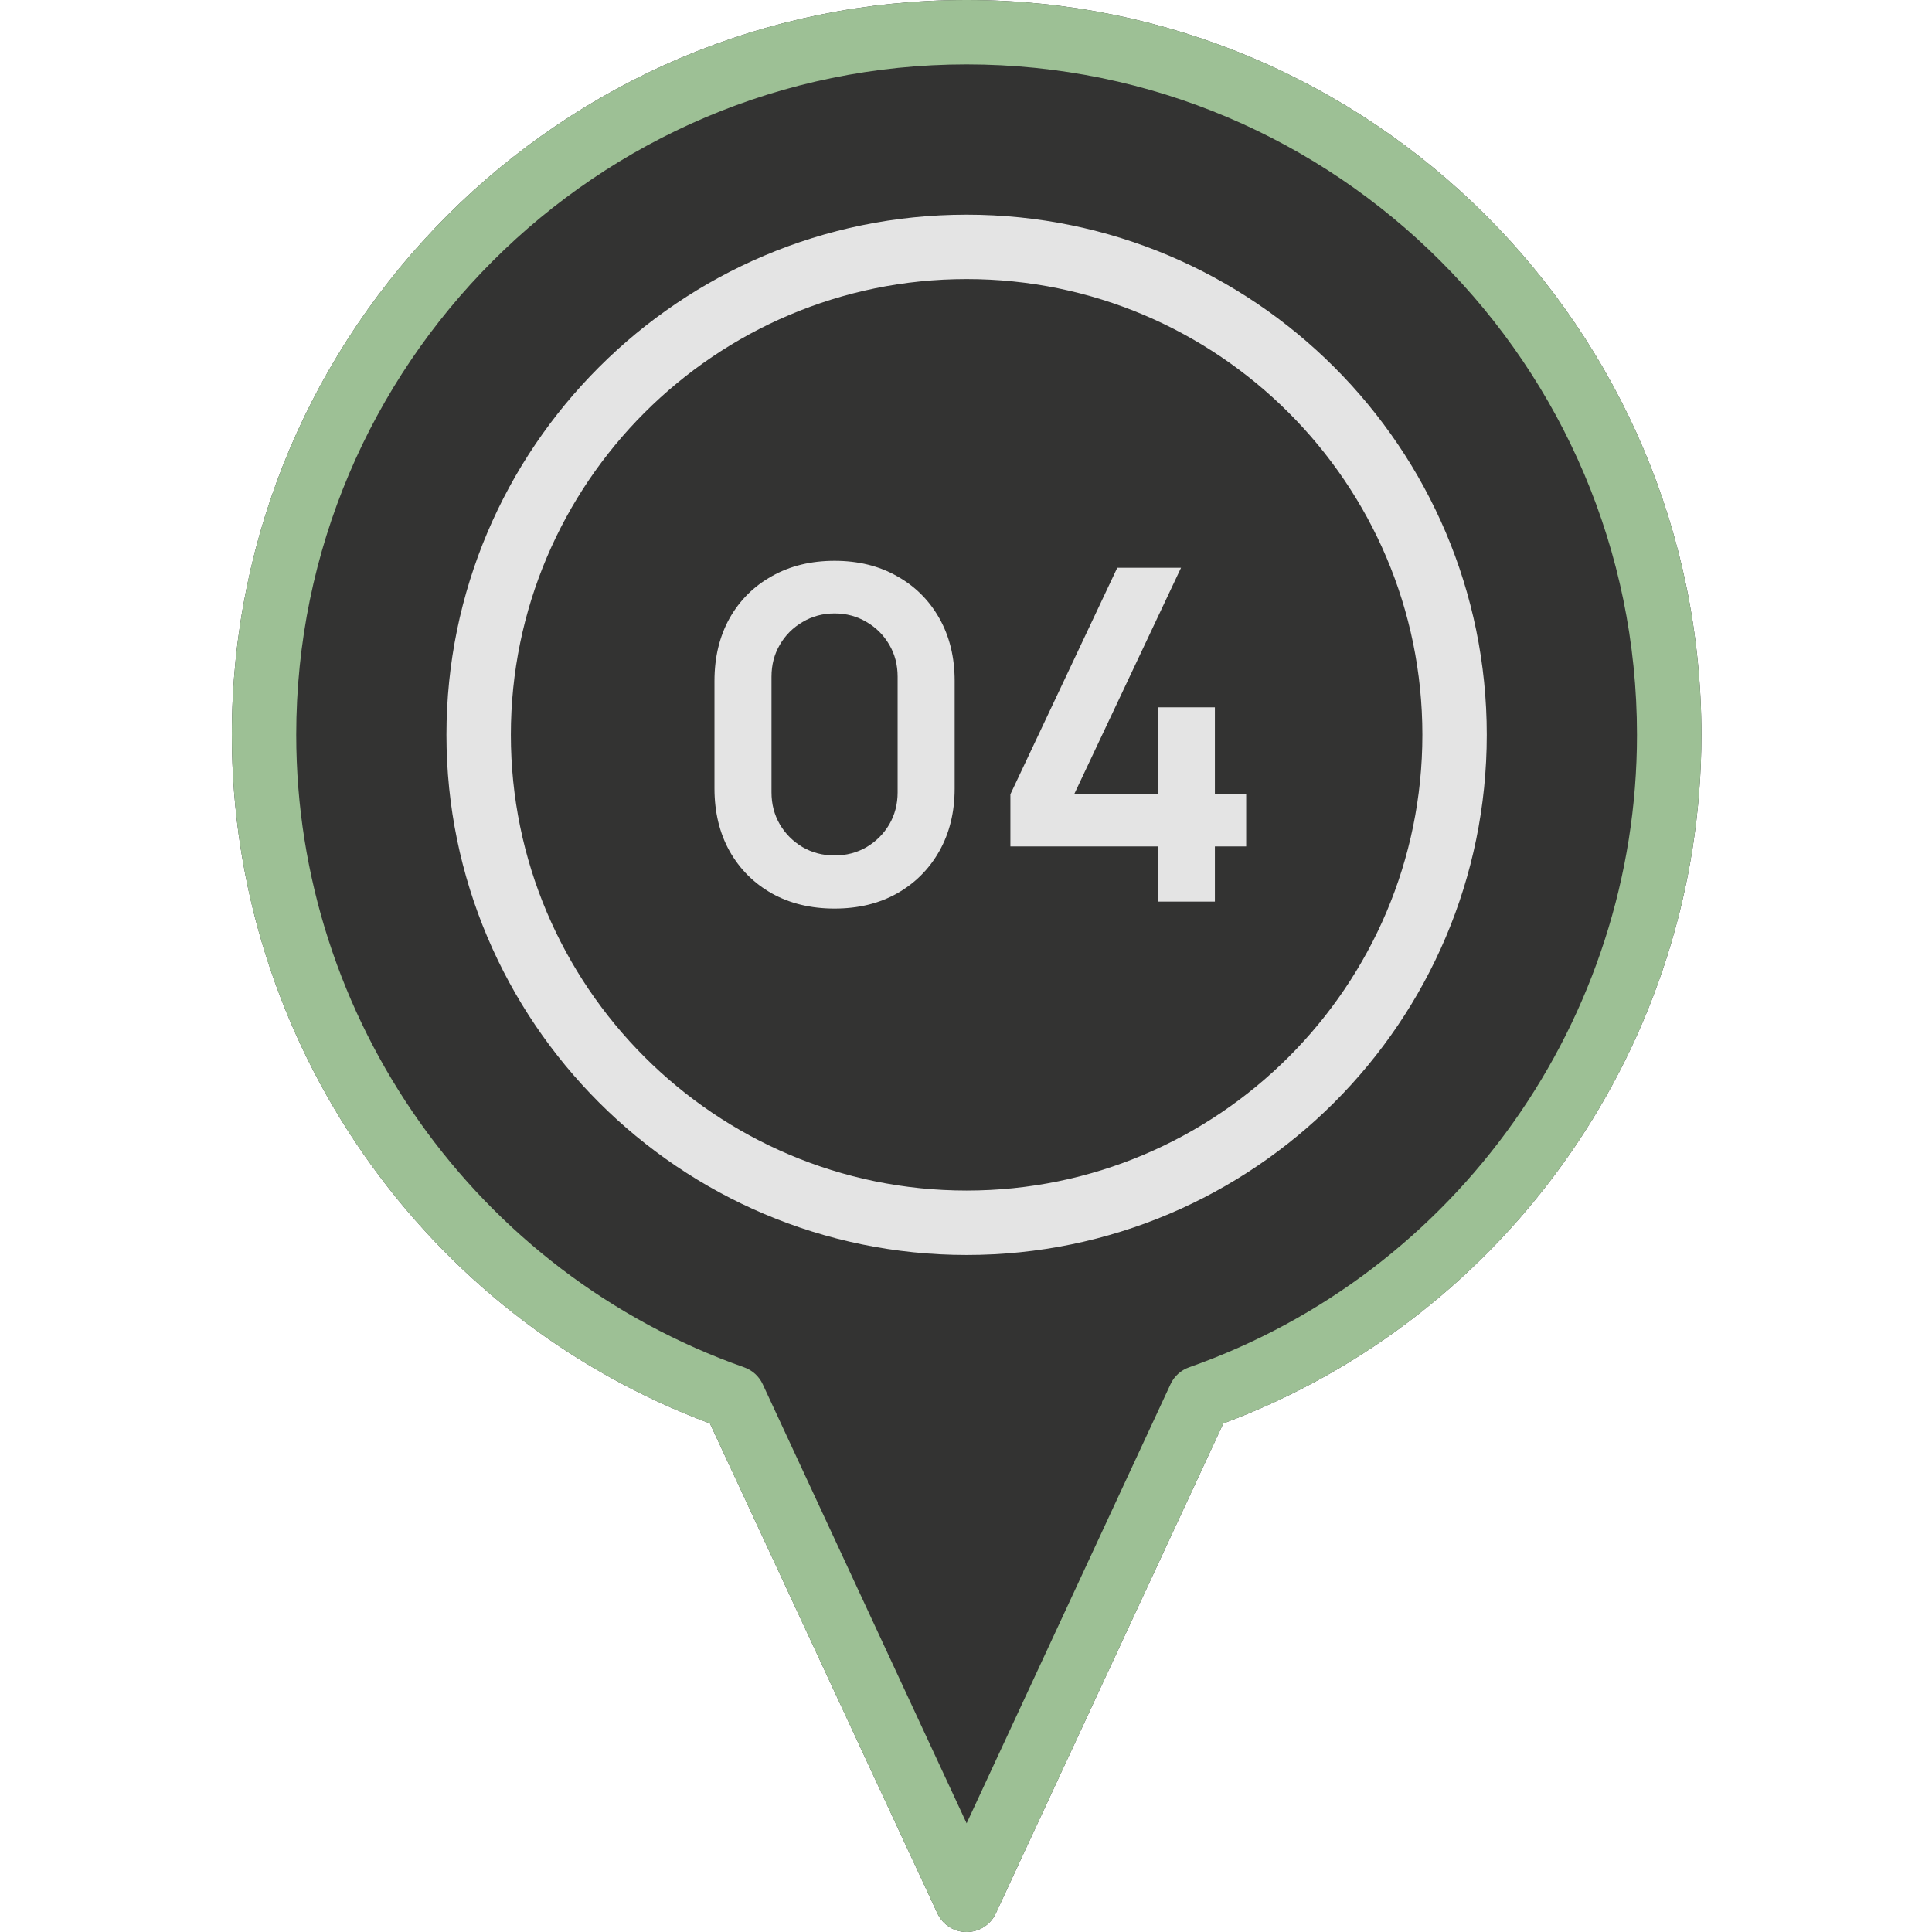 <?xml version="1.0" encoding="UTF-8"?> <svg xmlns="http://www.w3.org/2000/svg" width="100" height="100" viewBox="0 0 100 100" fill="none"><path d="M50.032 0C29.06 0 12 17.062 12 38.032C12 53.907 21.915 68.142 36.745 73.677L48.52 99.035C48.654 99.323 48.867 99.567 49.135 99.738C49.403 99.909 49.714 100 50.032 100C50.349 100 50.661 99.909 50.928 99.738C51.196 99.567 51.41 99.323 51.543 99.035L63.318 73.677C78.148 68.142 88.064 53.908 88.064 38.032C88.064 17.06 71.002 0 50.032 0Z" fill="#333332"></path><path d="M50.032 11.112C35.187 11.112 23.108 23.19 23.108 38.033C23.108 52.877 35.187 64.957 50.032 64.957C64.877 64.957 76.955 52.879 76.955 38.033C76.955 23.188 64.877 11.112 50.032 11.112ZM50.032 61.623C37.025 61.623 26.442 51.04 26.442 38.033C26.442 25.027 37.025 14.445 50.032 14.445C63.038 14.445 73.622 25.027 73.622 38.033C73.622 51.04 63.038 61.623 50.032 61.623Z" fill="#E4E4E4"></path><path d="M50.032 0C29.06 0 12 17.062 12 38.032C12 53.907 21.915 68.142 36.745 73.677L48.52 99.035C48.654 99.323 48.867 99.567 49.135 99.738C49.403 99.909 49.714 100 50.032 100C50.349 100 50.661 99.909 50.928 99.738C51.196 99.567 51.41 99.323 51.543 99.035L63.318 73.677C78.148 68.142 88.064 53.908 88.064 38.032C88.064 17.06 71.002 0 50.032 0ZM61.545 70.773C61.335 70.847 61.143 70.962 60.978 71.112C60.813 71.261 60.68 71.442 60.587 71.644L50.032 94.375L39.477 71.644C39.383 71.442 39.25 71.261 39.086 71.112C38.921 70.962 38.728 70.847 38.518 70.773C24.65 65.89 15.333 52.733 15.333 38.032C15.333 18.898 30.898 3.333 50.032 3.333C69.165 3.333 84.73 18.898 84.73 38.032C84.73 52.733 75.413 65.89 61.545 70.773Z" fill="#9DC095"></path><path d="M43.197 47.027C41.973 47.027 40.893 46.767 39.957 46.247C39.021 45.719 38.289 44.987 37.761 44.051C37.241 43.115 36.981 42.035 36.981 40.811V35.243C36.981 34.019 37.241 32.939 37.761 32.003C38.289 31.067 39.021 30.339 39.957 29.819C40.893 29.291 41.973 29.027 43.197 29.027C44.421 29.027 45.497 29.291 46.425 29.819C47.361 30.339 48.093 31.067 48.621 32.003C49.149 32.939 49.413 34.019 49.413 35.243V40.811C49.413 42.035 49.149 43.115 48.621 44.051C48.093 44.987 47.361 45.719 46.425 46.247C45.497 46.767 44.421 47.027 43.197 47.027ZM43.197 44.279C43.805 44.279 44.357 44.135 44.853 43.847C45.349 43.551 45.741 43.159 46.029 42.671C46.317 42.175 46.461 41.623 46.461 41.015V35.027C46.461 34.411 46.317 33.859 46.029 33.371C45.741 32.875 45.349 32.483 44.853 32.195C44.357 31.899 43.805 31.751 43.197 31.751C42.589 31.751 42.037 31.899 41.541 32.195C41.045 32.483 40.653 32.875 40.365 33.371C40.077 33.859 39.933 34.411 39.933 35.027V41.015C39.933 41.623 40.077 42.175 40.365 42.671C40.653 43.159 41.045 43.551 41.541 43.847C42.037 44.135 42.589 44.279 43.197 44.279ZM59.954 46.667V43.811H52.298V41.111L57.83 29.387H61.13L55.598 41.111H59.954V36.611H62.882V41.111H64.502V43.811H62.882V46.667H59.954Z" fill="#E4E4E4"></path></svg> 